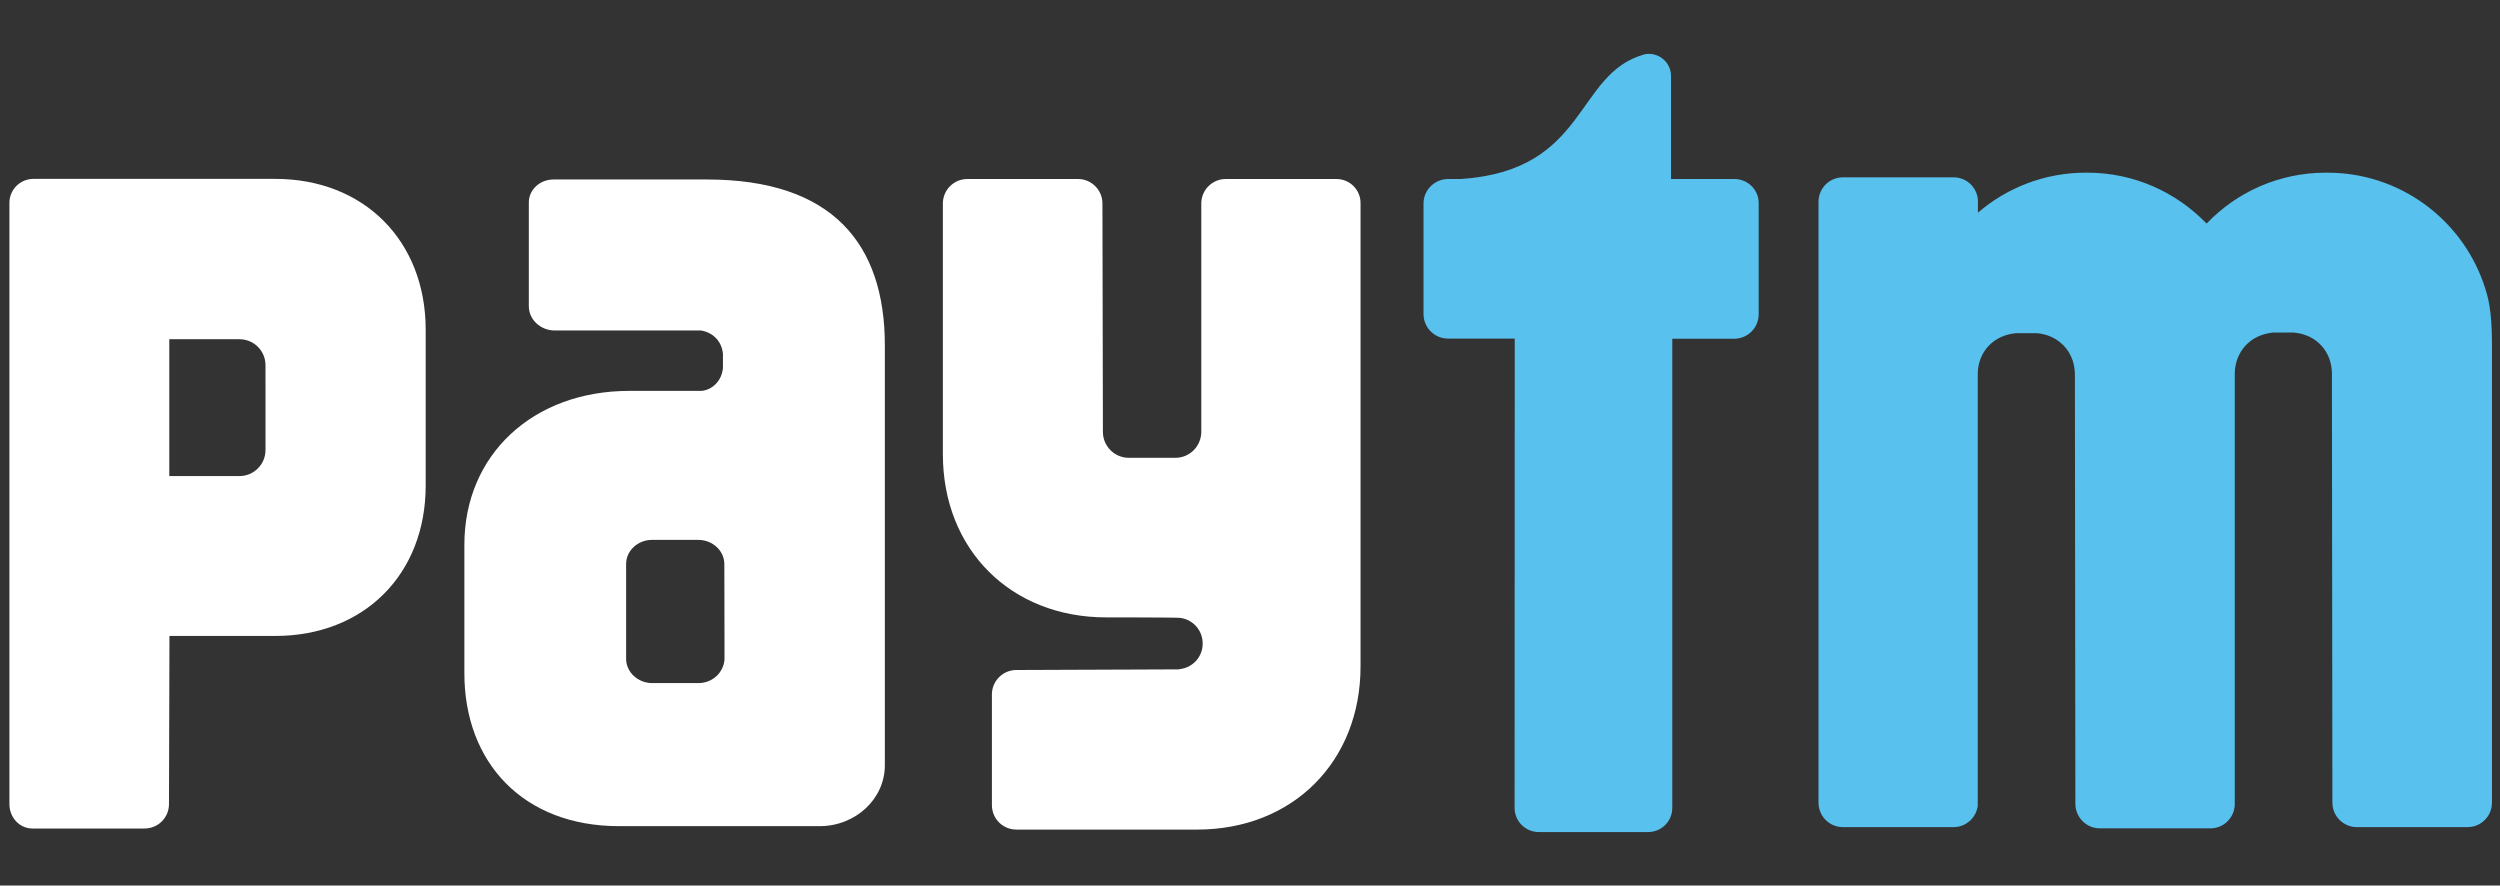<?xml version="1.0" encoding="utf-8"?>
<!-- Generator: Adobe Illustrator 26.3.1, SVG Export Plug-In . SVG Version: 6.00 Build 0)  -->
<svg version="1.1" id="Layer_1" xmlns="http://www.w3.org/2000/svg" xmlns:xlink="http://www.w3.org/1999/xlink" x="0px" y="0px"
	 viewBox="0 0 56.69 20.08" style="enable-background:new 0 0 56.69 20.08;" xml:space="preserve">
<rect x="0" y="0" width="56.69" height="20.08" fill="#333333" stroke="none"/>
<style type="text/css">
	.st0{fill:#58C1EE;}
	.st1{fill:#FFFFFF;}
</style>
<g id="g52" transform="matrix(0.353,0,0,-0.353,16.777,1.561)">
	<path id="path54" class="st0" d="M112.01-13.78c-1.45,4.14-5.39,7.11-10.03,7.11h-0.1c-3.01,0-5.73-1.25-7.66-3.27
		c-1.94,2.01-4.65,3.27-7.66,3.27h-0.1c-2.65,0-5.07-0.97-6.93-2.57v0.82c-0.06,0.81-0.73,1.45-1.56,1.45h-7.11
		c-0.87,0-1.57-0.7-1.57-1.57v-38.6c0-0.87,0.7-1.57,1.57-1.57h7.11c0.79,0,1.44,0.59,1.55,1.36v27.71c0,0.1,0,0.19,0.01,0.28
		c0.11,1.24,1.02,2.25,2.45,2.38h0.26H83h0.3c0.6-0.05,1.1-0.26,1.5-0.58c0.62-0.49,0.96-1.25,0.96-2.08l0.03-27.57
		c0-0.87,0.71-1.58,1.57-1.58h7.11c0.84,0,1.52,0.67,1.56,1.5v27.69c0,0.91,0.42,1.73,1.16,2.22c0.36,0.23,0.8,0.39,1.31,0.44h0.26
		h0.75h0.3c1.54-0.13,2.47-1.3,2.46-2.66l0.03-27.54c0-0.87,0.71-1.57,1.57-1.57h7.11c0.87,0,1.57,0.7,1.57,1.57v29.62
		C112.54-15.52,112.32-14.66,112.01-13.78"/>
</g>
<g id="g56" transform="matrix(0.353,0,0,-0.353,11.7,0.854)">
	<path id="path58" class="st0" d="M78.27-9.08H74.2v6.59l0,0c0,0.01,0,0.01,0,0.02c0,0.79-0.64,1.43-1.43,1.43
		c-0.09,0-0.18-0.01-0.27-0.03c-4.51-1.24-3.6-7.48-11.83-8.01h-0.18h-0.62c-0.12,0-0.23-0.02-0.34-0.04h-0.01h0.01
		c-0.7-0.16-1.23-0.78-1.23-1.53v-7.11c0-0.87,0.71-1.57,1.57-1.57h4.29l-0.01-30.15c0-0.86,0.7-1.55,1.55-1.55h7.03
		c0.86,0,1.55,0.7,1.55,1.55v30.14h3.98c0.87,0,1.57,0.71,1.57,1.57v7.11C79.85-9.79,79.14-9.08,78.27-9.08"/>
</g>
<g id="g60" transform="matrix(0.353,0,0,-0.353,9.001,0.854)">
	<path id="path62" class="st1" d="M60.35-9.08h-7.11c-0.87,0-1.57-0.71-1.57-1.57v-14.7c-0.02-0.91-0.75-1.64-1.67-1.64h-2.98
		c-0.92,0-1.67,0.74-1.67,1.67l-0.03,14.67c0,0.87-0.71,1.57-1.57,1.57h-7.11c-0.87,0-1.57-0.71-1.57-1.57v-16.11
		c0-6.12,4.36-10.48,10.49-10.48c0,0,4.59,0,4.73-0.03c0.83-0.09,1.47-0.79,1.47-1.65c0-0.85-0.63-1.54-1.45-1.64
		c-0.04-0.01-0.08-0.02-0.12-0.02l-10.4-0.04c-0.87,0-1.57-0.71-1.57-1.57v-7.11c0-0.87,0.7-1.57,1.57-1.57h11.62
		c6.13,0,10.49,4.36,10.49,10.48v29.73C61.92-9.79,61.22-9.08,60.35-9.08"/>
</g>
<g id="g64" transform="matrix(0.353,0,0,-0.353,1.742,2.228)">
	<path id="path66" class="st1" d="M12.12-18.21v-3.32v-1.07c0-0.92-0.75-1.67-1.67-1.67H5.94v8.79h4.51c0.92,0,1.67-0.74,1.67-1.67
		V-18.21z M12.75-5.18H-2.79c-0.85,0-1.54-0.69-1.54-1.54v-6.96c0-0.01,0-0.03,0-0.04c0-0.03,0-0.07,0-0.1v-22.34v-9.18
		c0-0.86,0.64-1.55,1.44-1.57h0.13h7.11c0.87,0,1.57,0.7,1.57,1.57l0.03,10.8h6.8c5.69,0,9.66,3.95,9.66,9.66v10.03
		C22.4-9.15,18.44-5.18,12.75-5.18"/>
</g>
<g id="g68" transform="matrix(0.353,0,0,-0.353,4.854,3.989)">
	<path id="path70" class="st1" d="M32.79-29.91v-1.11c0-0.09-0.01-0.18-0.03-0.26c-0.02-0.08-0.04-0.16-0.07-0.23
		c-0.22-0.62-0.84-1.07-1.58-1.07h-2.96c-0.92,0-1.68,0.7-1.68,1.56v1.34c0,0.02,0,0.03,0,0.05v3.57v0.01v0.39v0.72v0.01
		c0,0.86,0.75,1.55,1.67,1.55h2.96c0.93,0,1.68-0.7,1.68-1.56L32.79-29.91L32.79-29.91z M31.66-0.23H21.8
		c-0.87,0-1.58-0.66-1.58-1.47v-2.77c0-0.02,0-0.04,0-0.05c0-0.02,0-0.04,0-0.06v-3.79c0-0.86,0.75-1.56,1.67-1.56h9.39
		c0.74-0.12,1.33-0.66,1.41-1.5v-0.92c-0.08-0.81-0.67-1.39-1.37-1.46h-4.65c-6.19,0-10.59-4.11-10.59-9.88v-8.05v-0.21
		c0-5.74,3.79-9.82,9.93-9.82H38.9c2.31,0,4.19,1.75,4.19,3.91v26.97C43.09-4.36,39.72-0.23,31.66-0.23"/>
</g>
</svg>
